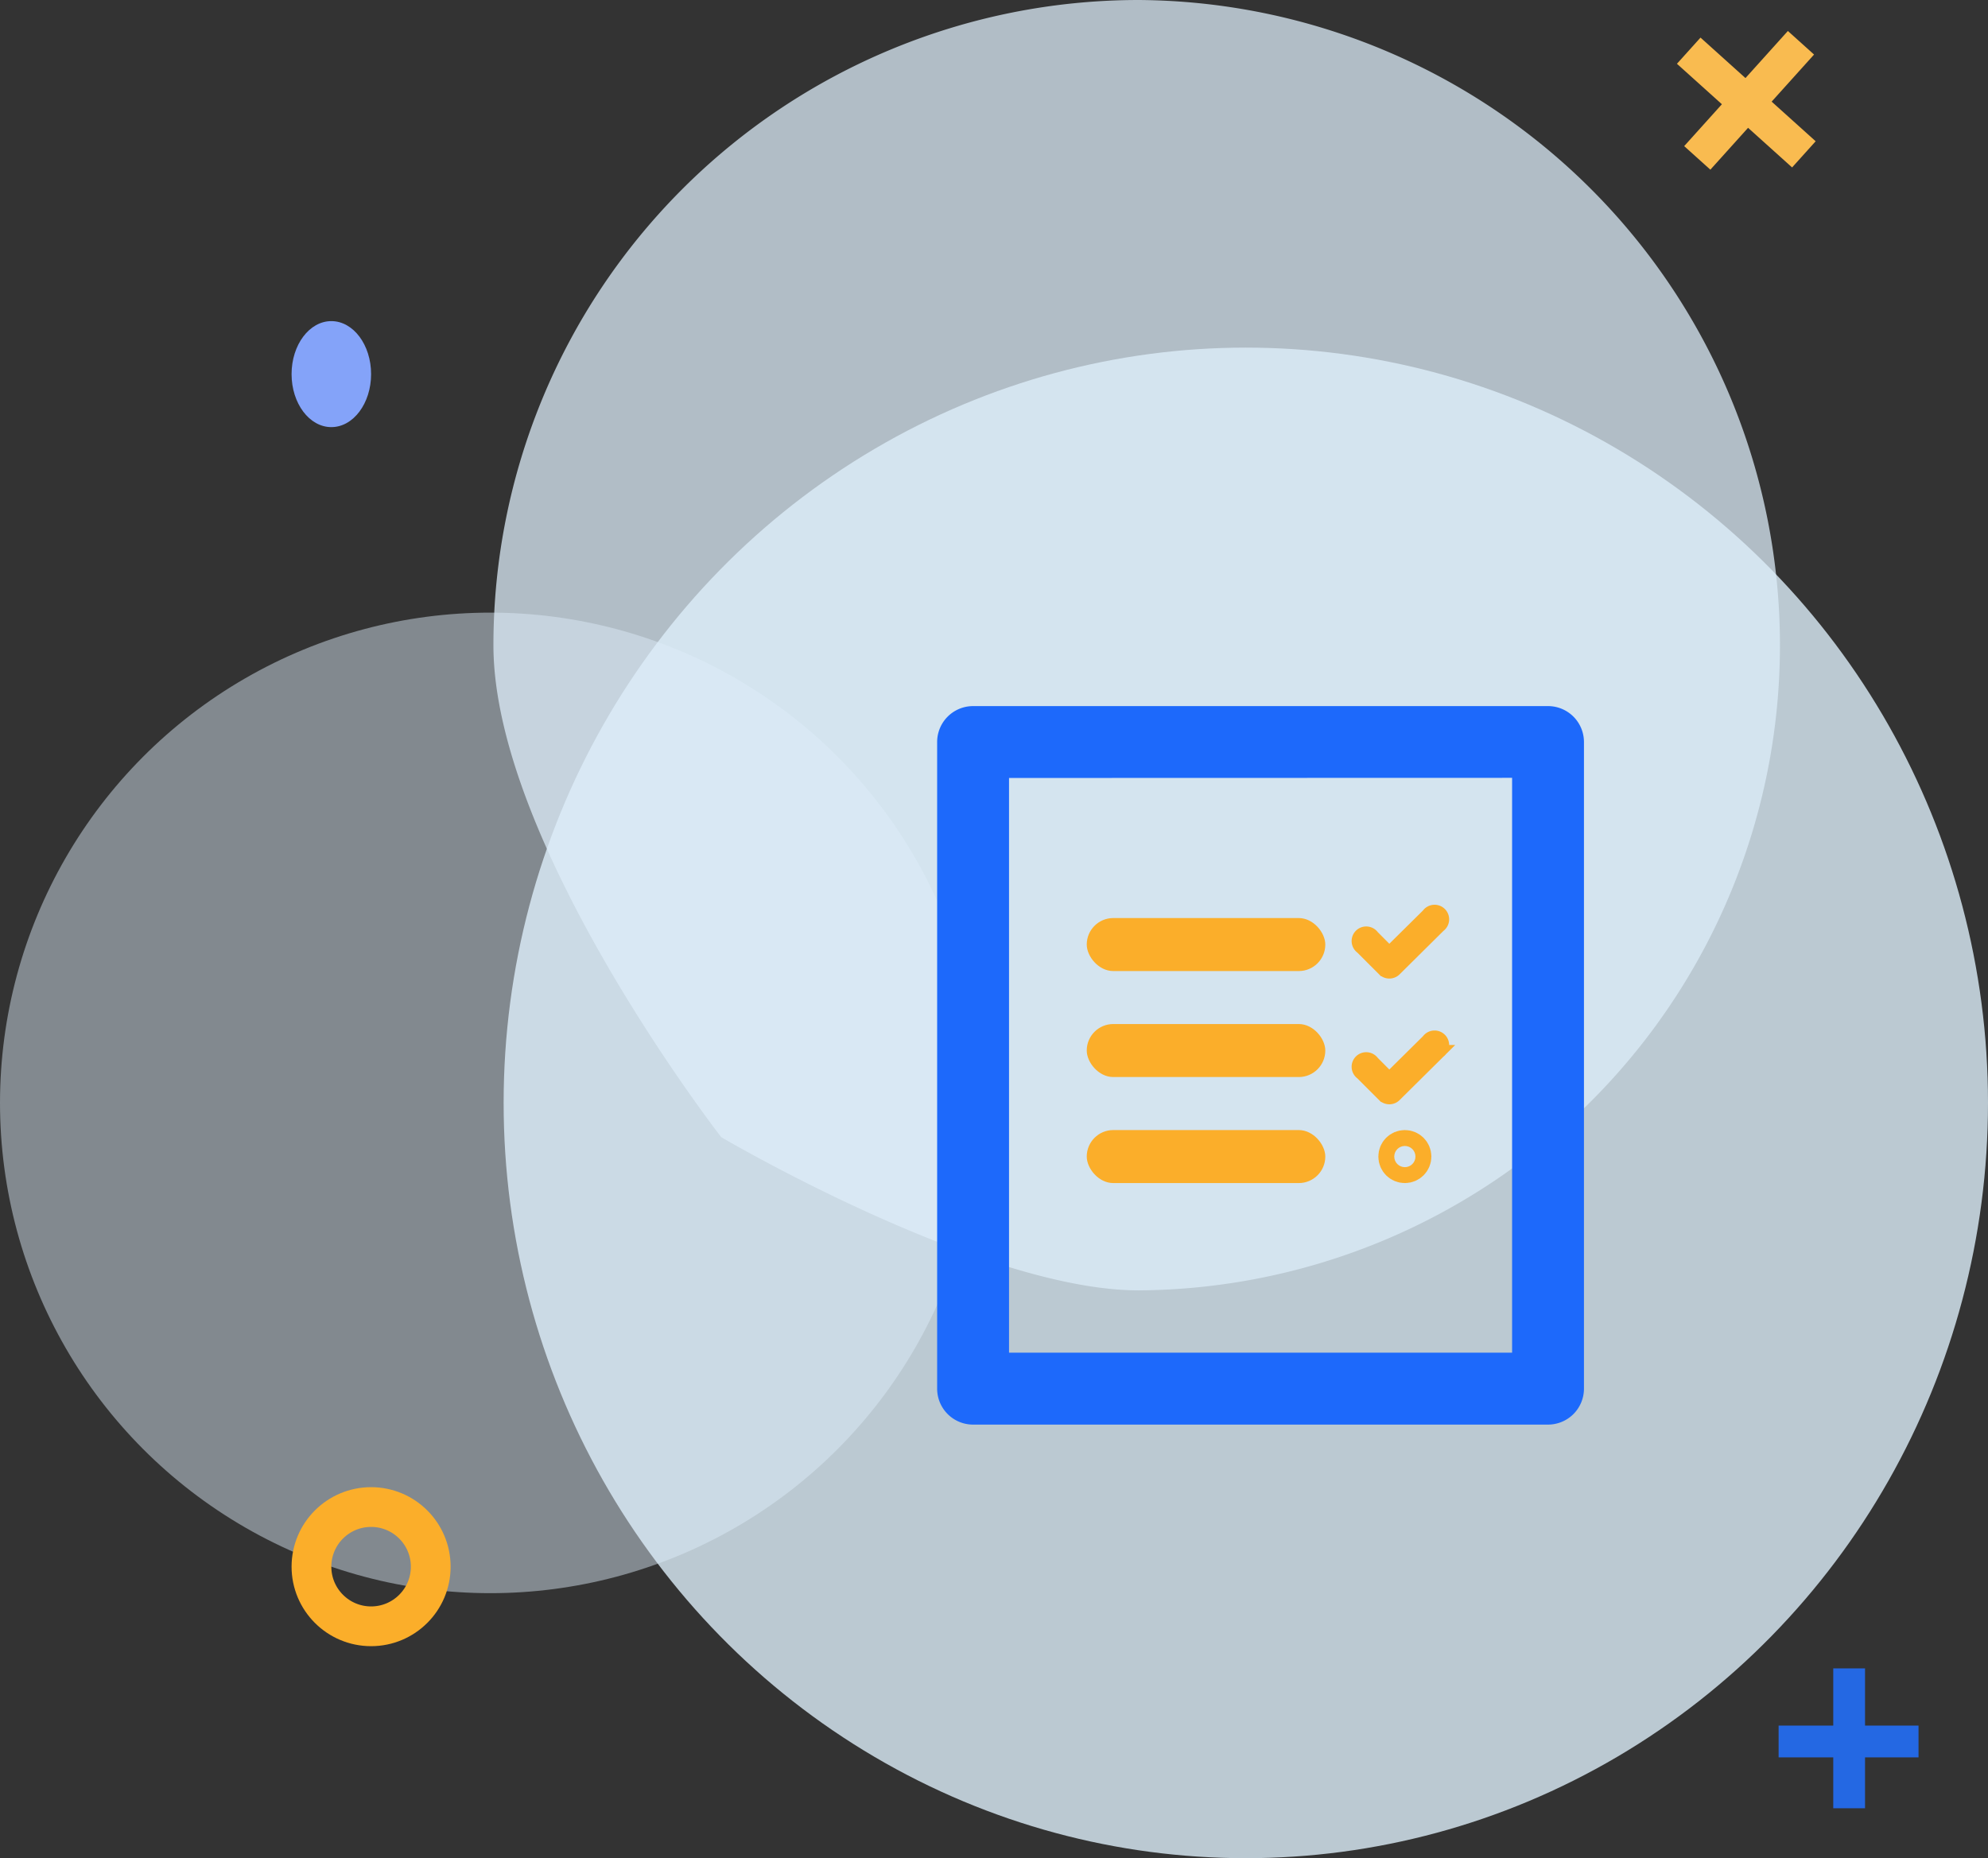 <svg xmlns="http://www.w3.org/2000/svg" width="75" height="70.117" viewBox="0 0 75 70.117"><rect x="0" y="0" width="75" height="70.117" fill="#333333" stroke="none"/><g transform="translate(-1011 -3644.358)"><g transform="translate(1011 3644)"><g transform="translate(0 0)"><g transform="translate(0 0.358)"><ellipse cx="28" cy="28.5" rx="28" ry="28.5" transform="translate(19 13.117)" fill="#ddeefa" opacity="0.8"/><path d="M24.346,0a24.346,24.346,0,0,1,0,48.691c-5.943,0-15.752-5.782-15.752-5.782S0,31.848,0,24.346A24.346,24.346,0,0,1,24.346,0Z" transform="translate(18.615)" fill="#ddeefa" opacity="0.74"/><circle cx="18.5" cy="18.5" r="18.5" transform="translate(0 23.117)" fill="#ddeefa" opacity="0.46"/></g><g transform="translate(67.101 63.313)"><rect width="5.278" height="1.199" transform="translate(0 2.159)" fill="#2468e3"/><rect width="5.278" height="1.199" transform="translate(3.26) rotate(90)" fill="#2468e3"/></g><ellipse cx="1.5" cy="2" rx="1.5" ry="2" transform="translate(11 12.475)" fill="#84a3f9"/><g transform="translate(11 56.475)" fill="none" stroke="#fbae2a" stroke-width="1.5"><circle cx="3" cy="3" r="3" stroke="none"/><circle cx="3" cy="3" r="2.25" fill="none"/></g><g transform="translate(65.754 0) rotate(42)"><rect width="5.846" height="1.329" transform="translate(0 2.391)" fill="#f9bb50"/><rect width="5.846" height="1.329" transform="translate(3.611 0) rotate(90)" fill="#f9bb50"/></g></g></g><g transform="translate(649 2353)"><rect width="28" height="28" transform="translate(396 1318)" fill="none"/><g transform="translate(397.356 1318)"><g transform="translate(0)"><path d="M4633.046-117.886h-21.691a1.356,1.356,0,0,1-1.356-1.356v-24.4a1.356,1.356,0,0,1,1.356-1.356h21.691a1.356,1.356,0,0,1,1.355,1.356v24.4A1.356,1.356,0,0,1,4633.046-117.886Zm-20.335-24.4h0V-120.6h18.979v-21.691Z" transform="translate(-4610 145)" fill="#1d69fb"/></g></g><g transform="translate(402.678 1325.632)"><g transform="translate(0 4.77)"><rect width="9" height="2" rx="1" transform="translate(0.321 -0.403)" fill="#fbae2a"/></g><g transform="translate(0 0)"><rect width="9" height="2" rx="1" transform="translate(0.321 0.368)" fill="#fbae2a"/></g><path d="M308.96,370.8l-.625-.628a.3.3,0,1,0-.416.419l.835.835a.3.3,0,0,0,.416,0l1.67-1.655a.3.3,0,1,0-.419-.416Z" transform="translate(-297.225 -369.109)" fill="#fbae2a" stroke="#fbae2a" stroke-width="0.5"/><path d="M308.96,370.8l-.625-.628a.3.3,0,1,0-.416.419l.835.835a.3.3,0,0,0,.416,0l1.67-1.655a.3.3,0,1,0-.419-.416Z" transform="translate(-297.225 -364.364)" fill="#fbae2a" stroke="#fbae2a" stroke-width="0.5"/><g transform="translate(0 8.587)"><rect width="9" height="2" rx="1" transform="translate(0.321 -0.219)" fill="#fbae2a"/></g></g><g transform="translate(414 1334)" fill="none" stroke="#fbae2a" stroke-width="1.4"><circle cx="1" cy="1" r="1" stroke="none"/><circle cx="1" cy="1" r="0.3" fill="none"/></g></g></g></svg>